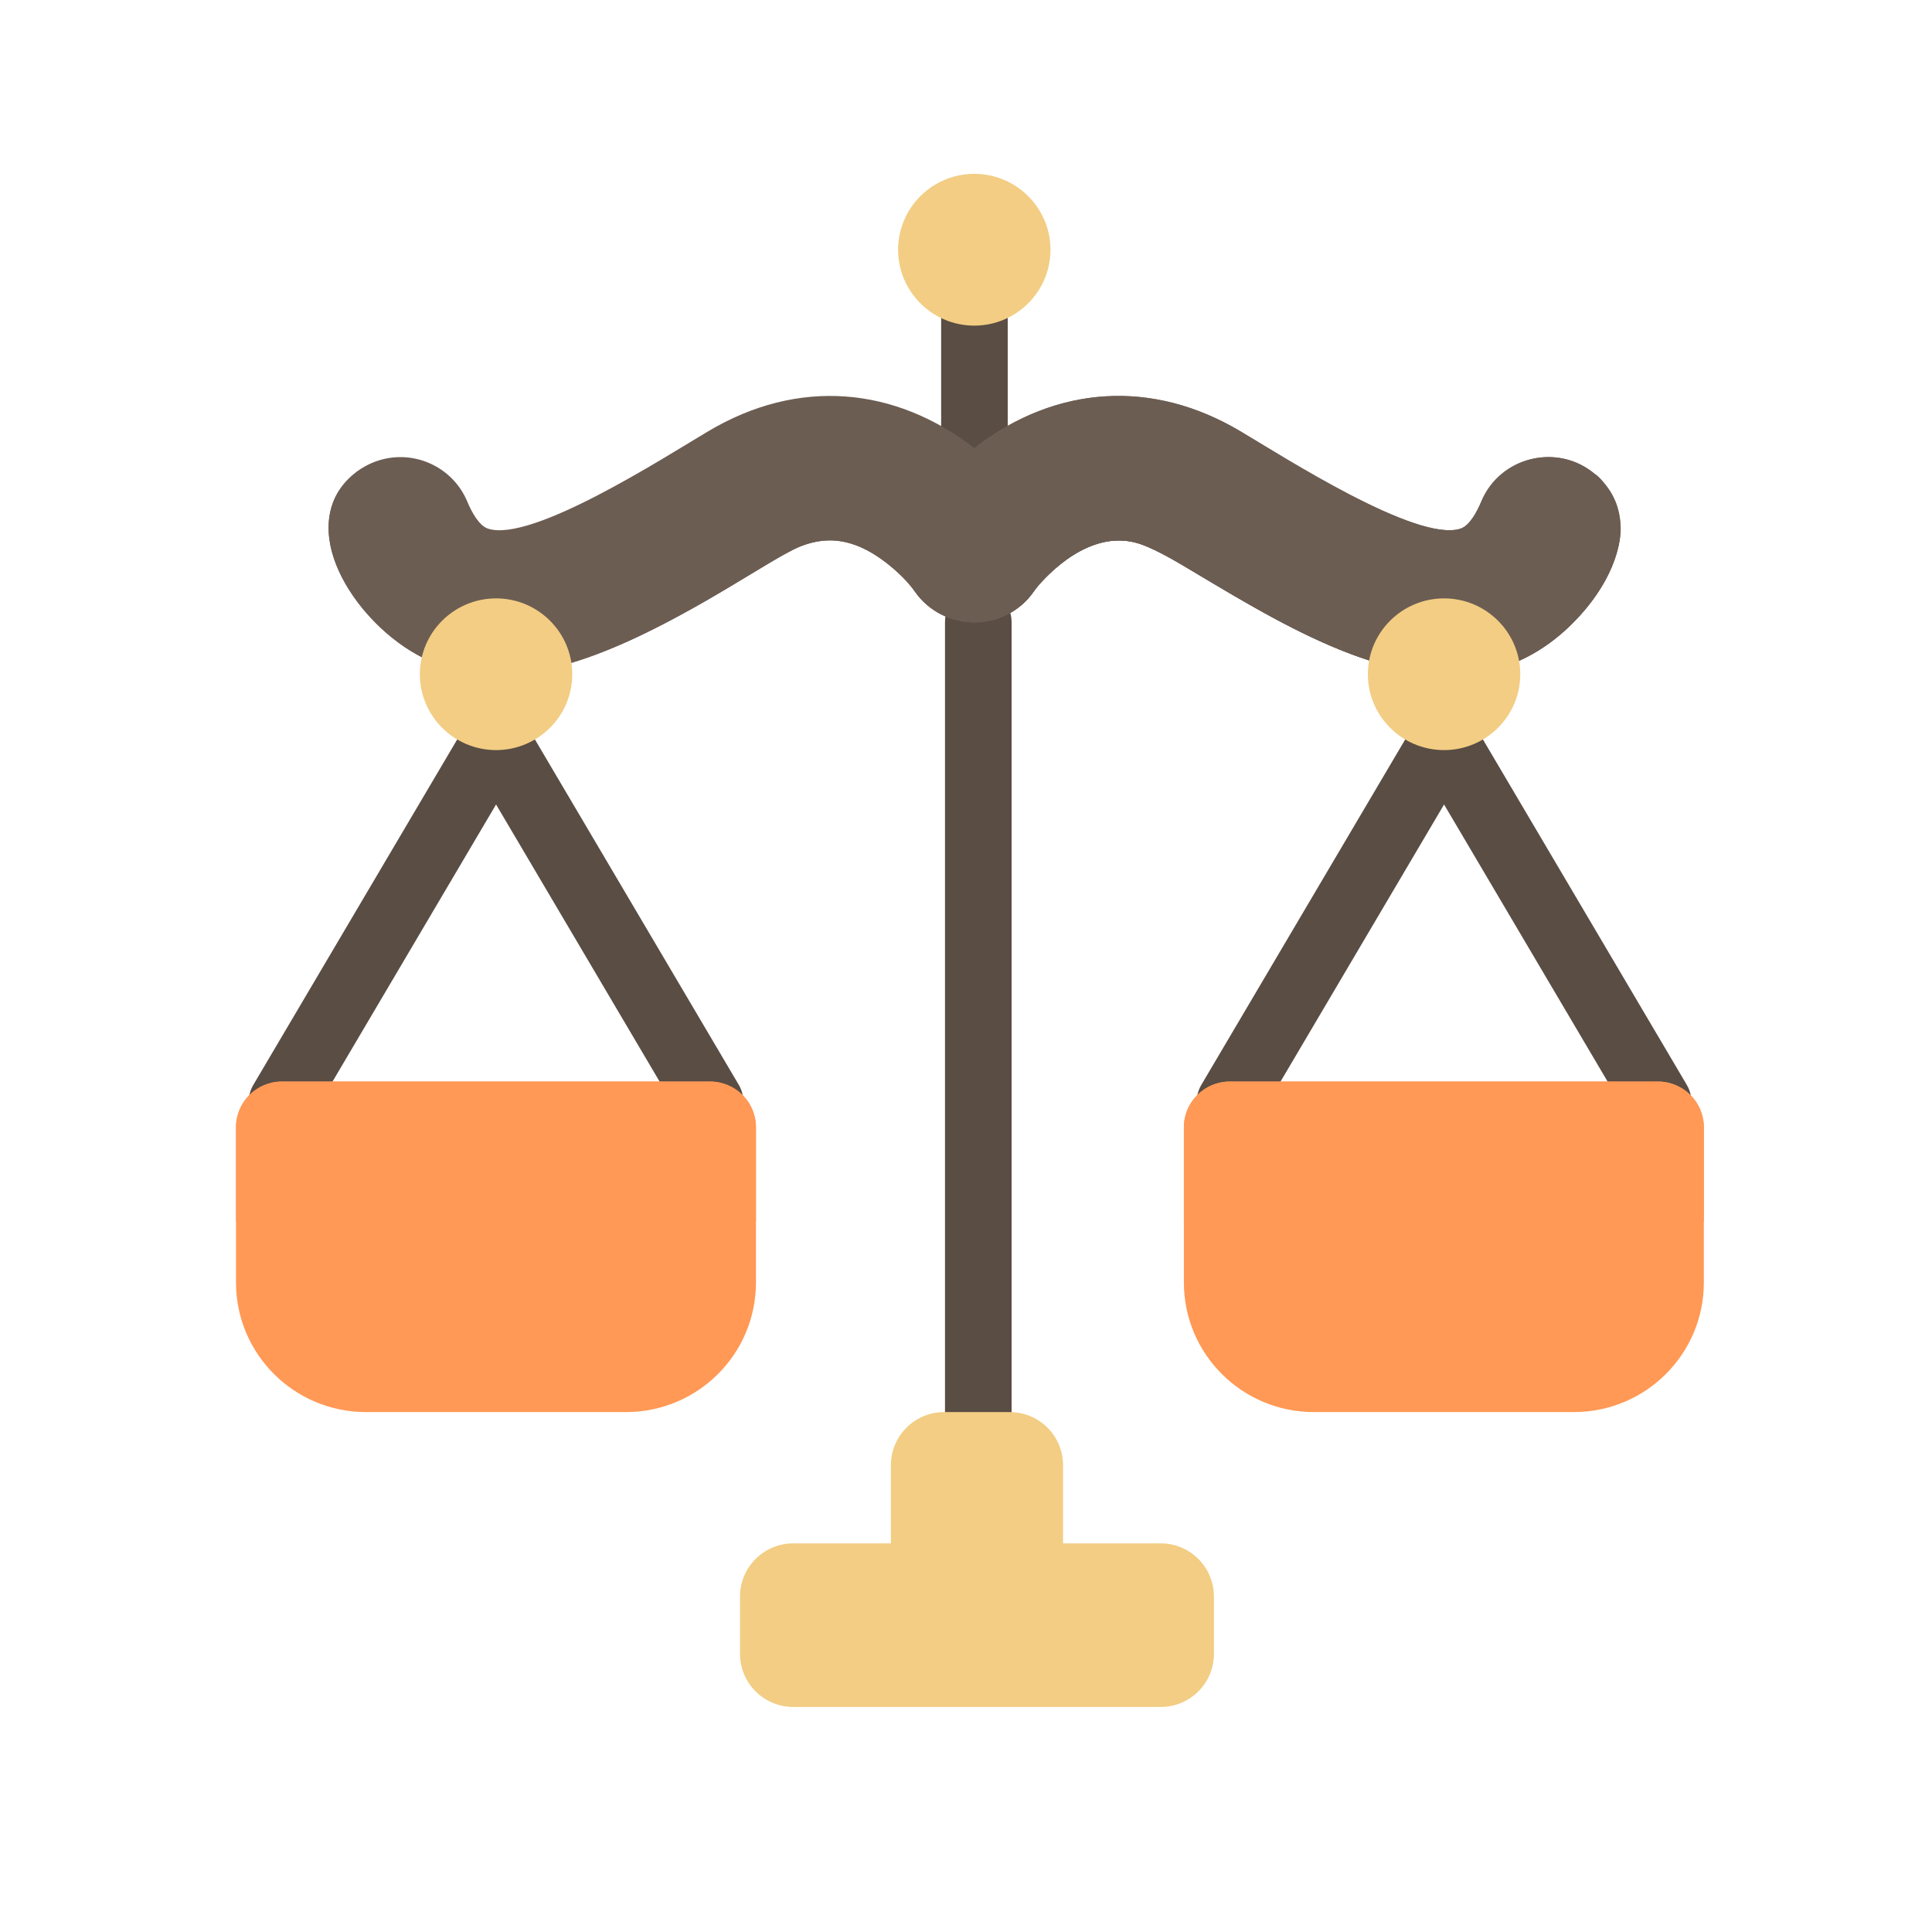 <?xml version="1.0" encoding="UTF-8" standalone="no"?>
<!-- Generator: Adobe Illustrator 19.0.0, SVG Export Plug-In . SVG Version: 6.00 Build 0)  -->

<svg
   xmlns:dc="http://purl.org/dc/elements/1.1/"
   xmlns:cc="http://creativecommons.org/ns#"
   xmlns:rdf="http://www.w3.org/1999/02/22-rdf-syntax-ns#"
   xmlns:svg="http://www.w3.org/2000/svg"
   xmlns="http://www.w3.org/2000/svg"
   xmlns:sodipodi="http://sodipodi.sourceforge.net/DTD/sodipodi-0.dtd"
   xmlns:inkscape="http://www.inkscape.org/namespaces/inkscape"
   version="1.1"
   id="Layer_1"
   x="0px"
   y="0px"
   viewBox="0 0 512 512"
   style="enable-background:new 0 0 512 512;"
   xml:space="preserve"
   sodipodi:docname="ic_colorful_libra.svg"
   inkscape:version="0.92.5 (2060ec1f9f, 2020-04-08)"><defs
   id="defs107" /><sodipodi:namedview
   pagecolor="#ffffff"
   bordercolor="#666666"
   borderopacity="1"
   objecttolerance="10"
   gridtolerance="10"
   guidetolerance="10"
   inkscape:pageopacity="0"
   inkscape:pageshadow="2"
   inkscape:window-width="1856"
   inkscape:window-height="1016"
   id="namedview105"
   showgrid="false"
   inkscape:zoom="1.3037281"
   inkscape:cx="277.66526"
   inkscape:cy="232.79394"
   inkscape:window-x="1984"
   inkscape:window-y="27"
   inkscape:window-maximized="1"
   inkscape:current-layer="Layer_1"
   inkscape:pagecheckerboard="0" />



<g
   id="g12"
   transform="matrix(1.142,0,0,1.137,-33.395,-29.015)">
	<path
   style="fill:#594d44;fill-opacity:1"
   d="m 255.367,137.614 c -4.268,0 -7.726,-3.459 -7.726,-7.726 V 98.799 c 0,-4.265 3.458,-7.724 7.726,-7.724 4.268,0 7.727,3.459 7.727,7.724 v 31.089 c 0,4.267 -3.46,7.726 -7.727,7.726 z"
   id="path8"
   inkscape:connector-curvature="0" />
	<path
   style="fill:#594d44;fill-opacity:1"
   d="m 256.265,375.657 c -4.268,0 -7.728,-3.461 -7.728,-7.728 v -197.44 c 0,-4.267 3.46,-7.724 7.728,-7.724 4.268,0 7.725,3.457 7.725,7.724 V 367.93 c -0.001,4.266 -3.458,7.727 -7.725,7.727 z"
   id="path10"
   inkscape:connector-curvature="0" />
</g>

<g
   id="g20"
   transform="matrix(1.142,0,0,1.137,-33.395,-29.015)"
   style="fill:#c2c5c6;fill-opacity:1">
	<path
   style="fill:#594d44;fill-opacity:1"
   d="m 407.362,286.221 -49.674,-84.533 c -2.161,-3.678 -0.932,-8.416 2.748,-10.575 3.679,-2.165 8.415,-0.933 10.576,2.748 l 49.672,84.529 c 2.162,3.682 0.934,8.416 -2.745,10.577 -3.677,2.163 -8.413,0.935 -10.577,-2.746 z"
   id="path16"
   inkscape:connector-curvature="0" />
	<path
   style="fill:#594d44;fill-opacity:1"
   d="m 310.764,288.968 c -3.679,-2.161 -4.91,-6.896 -2.75,-10.577 l 49.675,-84.529 c 2.163,-3.68 6.9,-4.911 10.576,-2.748 3.68,2.161 4.91,6.898 2.748,10.575 l -49.673,84.533 c -2.168,3.684 -6.905,4.906 -10.576,2.746 z"
   id="path18"
   inkscape:connector-curvature="0" />
</g>

<g
   id="g28"
   transform="matrix(1.142,0,0,1.137,-33.395,-29.015)"
   style="fill:#c2c5c6;fill-opacity:1">
	<path
   style="fill:#594d44;fill-opacity:1"
   d="m 187.37,286.221 -49.674,-84.533 c -2.161,-3.678 -0.932,-8.414 2.748,-10.575 3.678,-2.165 8.414,-0.933 10.575,2.748 l 49.674,84.529 c 2.161,3.682 0.934,8.416 -2.748,10.577 -3.67,2.16 -8.408,0.94 -10.575,-2.746 z"
   id="path24"
   inkscape:connector-curvature="0" />
	<path
   style="fill:#594d44;fill-opacity:1"
   d="m 90.77,288.968 c -3.678,-2.161 -4.909,-6.896 -2.747,-10.577 l 49.674,-84.529 c 2.161,-3.68 6.898,-4.911 10.576,-2.748 3.678,2.161 4.908,6.898 2.747,10.575 l -49.674,84.533 c -2.158,3.671 -6.889,4.912 -10.576,2.746 z"
   id="path26"
   inkscape:connector-curvature="0" />
</g>
<path
   style="fill:#ff9955;stroke-width:1.14;fill-opacity:1"
   d="M 439.355,286.62 H 325.918 c -6.725,0 -12.174,5.429 -12.174,12.128 0,14.888 0,26.277 0,41.148 0,18.951 15.421,34.318 34.448,34.318 h 68.893 c 19.025,0 34.448,-15.368 34.448,-34.318 0,-14.888 0,-26.277 0,-41.148 0,-6.699 -5.452,-12.128 -12.179,-12.128 z"
   id="path30"
   inkscape:connector-curvature="0" />

<path
   style="fill:#ff9955;stroke-width:1.14;fill-opacity:1"
   d="M 188.16,286.62 H 74.721 c -6.724,0 -12.174,5.429 -12.174,12.128 0,14.888 0,26.277 0,41.148 0,18.951 15.422,34.318 34.446,34.318 h 68.897 c 19.022,0 34.445,-15.368 34.445,-34.318 0,-14.888 0,-26.277 0,-41.148 0,-6.699 -5.451,-12.128 -12.174,-12.128 z"
   id="path34"
   inkscape:connector-curvature="0" />

<path
   style="fill:#ff9955;stroke-width:1.14;fill-opacity:1"
   d="M 439.355,286.62 H 325.918 c -6.725,0 -12.174,5.429 -12.174,12.128 0,9.247 0,15.36 0,24.928 6.167,0 132.22,0 137.791,0 0,-9.609 0,-15.69 0,-24.928 -0.001,-6.699 -5.453,-12.128 -12.18,-12.128 z"
   id="path38"
   inkscape:connector-curvature="0" />

<path
   style="fill:#ff9955;stroke-width:1.14;fill-opacity:1"
   d="M 188.159,286.62 H 74.721 c -6.727,0 -12.174,5.429 -12.174,12.128 0,9.247 0,15.36 0,24.928 6.184,0 132.272,0 137.789,0 0,-9.609 0,-15.69 0,-24.928 -0.001,-6.699 -5.452,-12.128 -12.177,-12.128 z"
   id="path42"
   inkscape:connector-curvature="0" />



<path
   style="fill:#f2cd83;fill-opacity:1;stroke-width:1.14"
   d="m 267.597,374.216 h -17.374 c -7.795,0 -14.117,6.293 -14.117,14.059 v 22.999 h 45.609 v -22.999 c -10e-4,-7.765 -6.32,-14.059 -14.118,-14.059 z"
   id="path50"
   inkscape:connector-curvature="0" />

<path
   style="fill:#f2cd83;fill-opacity:1;stroke-width:1.14"
   d="m 258.195,46.071 c -11.131,0 -20.188,9.021 -20.188,20.114 0,11.085 9.056,20.11 20.188,20.11 11.133,0 20.191,-9.023 20.191,-20.11 -10e-4,-11.093 -9.058,-20.114 -20.191,-20.114 z"
   id="path54"
   inkscape:connector-curvature="0" />
<path
   style="fill:#6c5d53;fill-opacity:1;stroke-width:1.14"
   d="m 422.61,125.588 c -9.753,-8.204 -25.032,-4.681 -30.055,7.327 -1.193,2.846 -3.117,6.409 -5.517,7.189 -11.549,3.749 -47.045,-19.137 -58.198,-25.733 -23.387,-13.979 -48.968,-12.359 -70.645,4.353 -21.027,-16.211 -46.57,-18.743 -70.644,-4.353 -11.262,6.662 -46.584,29.505 -58.2,25.733 -2.4,-0.78 -4.323,-4.344 -5.515,-7.189 -4.344,-10.381 -16.885,-15.032 -27.173,-9.296 -1.68,0.93 -2.893,1.978 -2.893,1.978 -16.923,13.927 1.326,41.882 20.751,49.826 1.56,-7.893 8.539,-13.847 16.919,-13.847 8.75,0 15.96,6.498 17.081,14.908 25.955,-6.78 54.516,-28.06 63.802,-31.757 5.552,-2.109 10.682,-2.096 16.374,0.569 5.471,2.551 11.252,7.844 13.742,11.469 l -0.085,-0.126 c 7.437,10.84 23.885,11.281 31.684,0 l -0.089,0.126 c 1.612,-2.535 12.78,-15.455 25.633,-13.285 10.886,1.796 37.712,24.185 66.071,32.394 1.38,-8.112 8.451,-14.296 16.985,-14.296 8.668,0 15.823,6.376 17.046,14.671 17.977,-6.202 29.822,-25.418 29.822,-35.962 0,-8.331 -5.754,-14.234 -6.896,-14.698 z"
   id="path56"
   inkscape:connector-curvature="0" />
<path
   style="fill:#6c5d53;fill-opacity:1;stroke-width:1.14"
   d="m 426.502,130.032 c -20.094,48.539 -75.691,19.328 -75.691,19.328 v -0.005 c -27.095,-12.053 -41.8,-25.876 -52.415,-27.02 -11.369,-1.173 -21.881,9.62 -24.447,13.449 l 0.089,-0.124 c -7.866,11.378 -24.31,10.746 -31.684,0 l 0.085,0.124 c -3.545,-4.894 -11.67,-12.126 -19.633,-13.32 -8.23,-1.236 -14.155,2.937 -20.326,6.654 -14.149,8.497 -28.533,17.119 -42.677,22.659 l -0.005,0.014 c 0,0 -31.549,17.544 -56.294,-3.948 -4.886,-4.021 -9.702,-9.724 -13.615,-17.819 -9.974,15.875 8.556,38.828 24.63,45.4 1.56,-7.893 8.539,-13.847 16.919,-13.847 8.75,0 15.96,6.498 17.081,14.908 23.766,-6.208 51.512,-25.53 60.375,-30.183 7.425,-4.006 13.709,-3.859 19.801,-1.008 5.556,2.591 11.287,7.895 13.742,11.469 l -0.085,-0.126 c 7.437,10.84 23.885,11.281 31.684,0 l -0.089,0.126 c 0.723,-1.139 4.208,-5.233 8.95,-8.65 13.152,-9.302 22.025,-3.435 31.01,1.98 17.186,10.321 34.717,20.849 51.744,25.778 1.38,-8.112 8.451,-14.296 16.985,-14.296 8.668,0 15.823,6.376 17.046,14.671 17.183,-5.926 37.133,-29.755 26.821,-46.213 z"
   id="path58"
   inkscape:connector-curvature="0" />
<path
   style="fill:#6c5d53;stroke-width:1.14;fill-opacity:1"
   d="m 422.621,125.597 c -0.002,-0.004 -0.006,-0.007 -0.011,-0.009 -9.79,-8.236 -25.048,-4.64 -30.055,7.327 -1.193,2.846 -3.117,6.409 -5.517,7.189 -11.549,3.749 -47.045,-19.137 -58.198,-25.733 -23.241,-13.893 -48.588,-12.333 -70.014,3.881 -2.59,15.088 -4.001,30.577 -4.156,46.367 8.237,1.359 15.361,-2.185 19.369,-7.984 l -0.089,0.126 c 1.612,-2.535 12.78,-15.455 25.633,-13.285 10.886,1.796 37.712,24.185 66.071,32.394 1.381,-8.112 8.451,-14.296 16.985,-14.296 8.668,0 15.823,6.376 17.046,14.671 20.052,-6.918 40.893,-35.834 22.936,-50.647 z"
   id="path60"
   inkscape:connector-curvature="0" />
<path
   style="fill:#6c5d53;stroke-width:1.14;fill-opacity:1"
   d="m 426.502,130.032 c -20.094,48.539 -75.691,19.328 -75.691,19.328 v -0.005 c -27.095,-12.053 -41.8,-25.876 -52.415,-27.02 -11.369,-1.173 -21.881,9.62 -24.447,13.449 l 0.089,-0.124 c -4.629,6.696 -12.509,9.052 -18.412,8.117 -0.557,6.885 -0.889,13.831 -0.958,20.843 8.237,1.359 15.361,-2.185 19.369,-7.984 l -0.089,0.126 c 0.723,-1.139 4.208,-5.233 8.95,-8.65 13.152,-9.302 22.025,-3.435 31.01,1.98 17.186,10.321 34.717,20.849 51.744,25.778 1.38,-8.112 8.451,-14.296 16.985,-14.296 8.668,0 15.823,6.376 17.046,14.671 17.181,-5.926 37.132,-29.755 26.82,-46.213 z"
   id="path62"
   inkscape:connector-curvature="0" />
<g
   id="g68"
   style="fill:#f2cd83;fill-opacity:1"
   transform="matrix(1.142,0,0,1.137,-33.395,-29.015)">
	<path
   style="fill:#f2cd83;fill-opacity:1"
   d="m 144.358,164.989 c -9.749,0 -17.681,7.929 -17.681,17.678 0,9.75 7.931,17.684 17.681,17.684 9.75,0 17.682,-7.933 17.682,-17.684 0,-9.749 -7.932,-17.678 -17.682,-17.678 z"
   id="path64"
   inkscape:connector-curvature="0" />
	<path
   style="fill:#f2cd83;fill-opacity:1"
   d="m 364.351,164.989 c -9.75,0 -17.682,7.929 -17.682,17.678 0,9.75 7.931,17.684 17.682,17.684 9.749,0 17.682,-7.933 17.682,-17.684 -0.001,-9.749 -7.933,-17.678 -17.682,-17.678 z"
   id="path66"
   inkscape:connector-curvature="0" />
</g>
<path
   style="fill:#f2cd83;stroke-width:1.14;fill-opacity:1"
   d="m 321.699,438.304 c 0,7.767 -6.319,14.062 -14.113,14.062 H 210.235 c -7.795,0 -14.116,-6.296 -14.116,-14.062 v -15.232 c 0,-7.768 6.32,-14.062 14.116,-14.062 h 97.351 c 7.795,0 14.113,6.296 14.113,14.062 z"
   id="path70"
   inkscape:connector-curvature="0" />

<g
   id="g74"
   transform="matrix(1.142,0,0,1.137,-33.395,-29.015)">
</g>
<g
   id="g76"
   transform="matrix(1.142,0,0,1.137,-33.395,-29.015)">
</g>
<g
   id="g78"
   transform="matrix(1.142,0,0,1.137,-33.395,-29.015)">
</g>
<g
   id="g80"
   transform="matrix(1.142,0,0,1.137,-33.395,-29.015)">
</g>
<g
   id="g82"
   transform="matrix(1.142,0,0,1.137,-33.395,-29.015)">
</g>
<g
   id="g84"
   transform="matrix(1.142,0,0,1.137,-33.395,-29.015)">
</g>
<g
   id="g86"
   transform="matrix(1.142,0,0,1.137,-33.395,-29.015)">
</g>
<g
   id="g88"
   transform="matrix(1.142,0,0,1.137,-33.395,-29.015)">
</g>
<g
   id="g90"
   transform="matrix(1.142,0,0,1.137,-33.395,-29.015)">
</g>
<g
   id="g92"
   transform="matrix(1.142,0,0,1.137,-33.395,-29.015)">
</g>
<g
   id="g94"
   transform="matrix(1.142,0,0,1.137,-33.395,-29.015)">
</g>
<g
   id="g96"
   transform="matrix(1.142,0,0,1.137,-33.395,-29.015)">
</g>
<g
   id="g98"
   transform="matrix(1.142,0,0,1.137,-33.395,-29.015)">
</g>
<g
   id="g100"
   transform="matrix(1.142,0,0,1.137,-33.395,-29.015)">
</g>
<g
   id="g102"
   transform="matrix(1.142,0,0,1.137,-33.395,-29.015)">
</g>
</svg>
